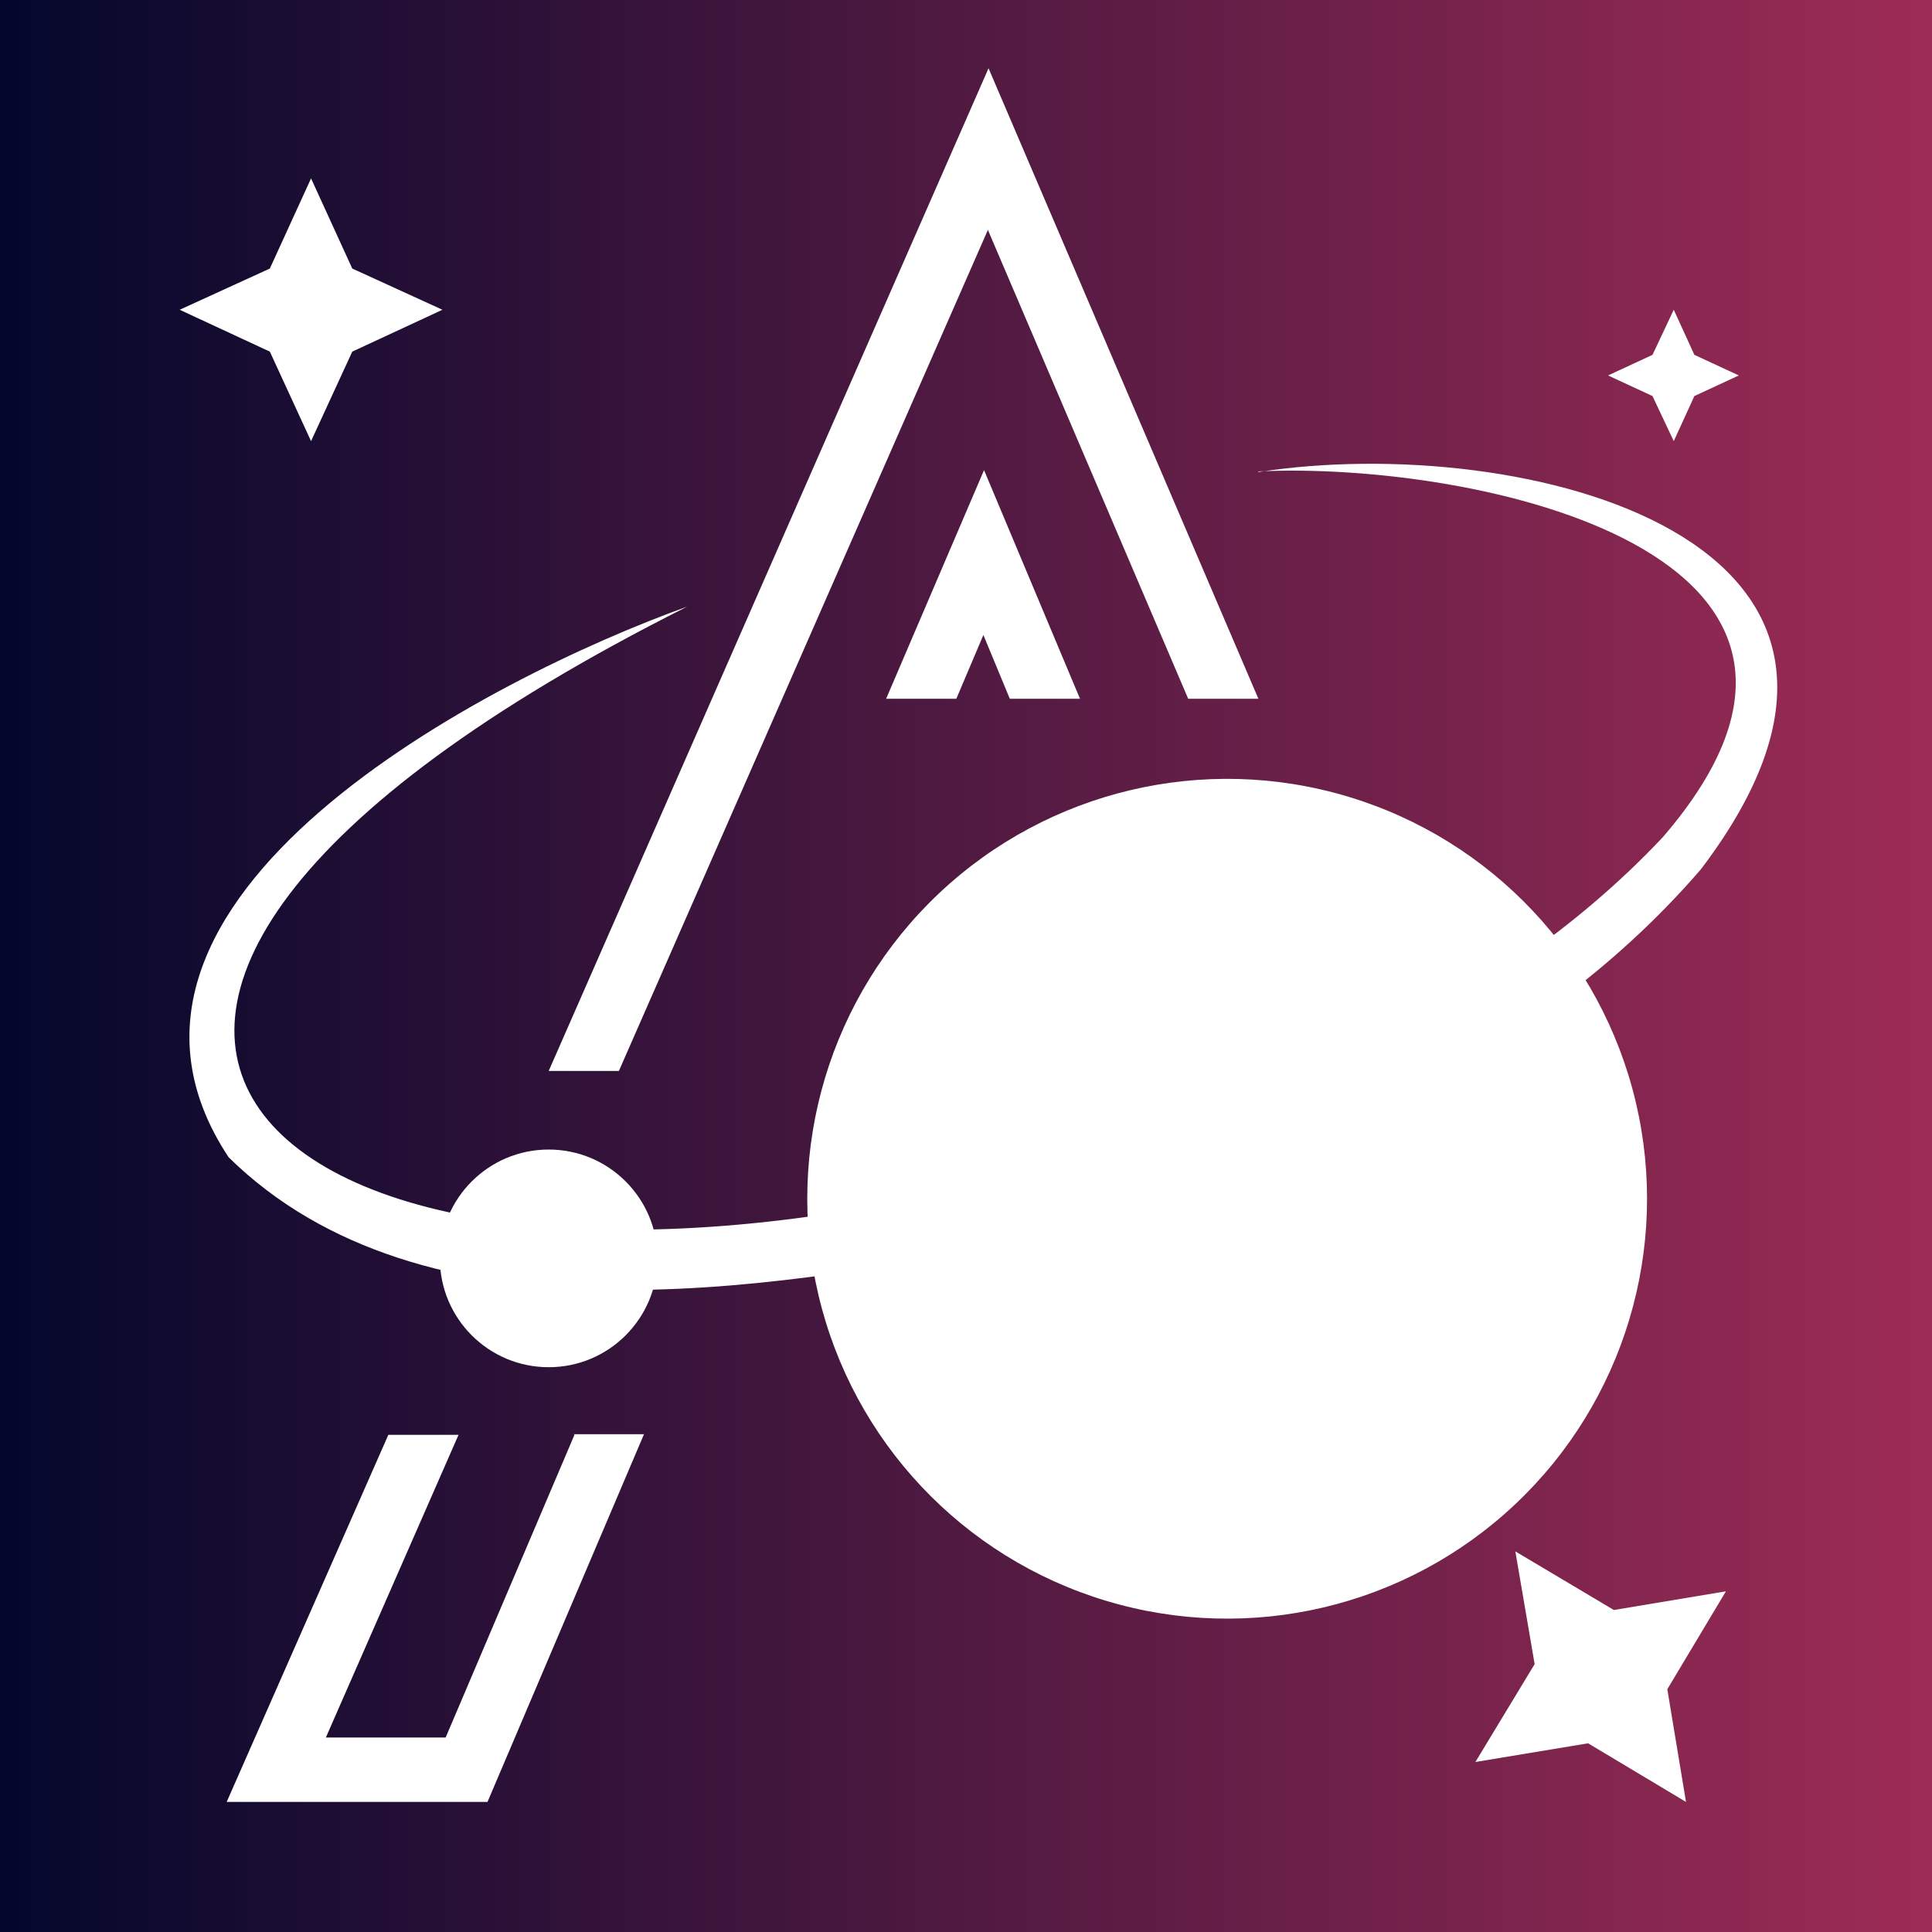 <?xml version="1.0" encoding="UTF-8"?>
<svg id="Layer_1" data-name="Layer 1" xmlns="http://www.w3.org/2000/svg" xmlns:xlink="http://www.w3.org/1999/xlink" viewBox="0 0 30 30">
  <rect x="0" y="0" width="30" height="30" fill="#808080" stroke="none"/>
  <defs>
    <style>
      .cls-1 {
        fill: url(#linear-gradient);
      }

      .cls-2 {
        fill: #fff;
      }
    </style>
    <linearGradient id="linear-gradient" x1="0" y1="15" x2="30" y2="15" gradientUnits="userSpaceOnUse">
      <stop offset="0" stop-color="#03072c"/>
      <stop offset="1" stop-color="#9d2c56"/>
    </linearGradient>
  </defs>
  <rect class="cls-1" width="30" height="30"/>
  <g>
    <polygon class="cls-2" points="9.61 16.63 15.34 3.57 18.45 10.85 19.54 10.85 15.35 1.06 8.52 16.63 9.61 16.63"/>
    <path class="cls-2" d="M8.92,22.28l-2,4.7h-1.86l2.06-4.7c-.36,0-.73,0-1.09,0l-2.51,5.7h4.05l2.43-5.71c-.36,0-.73,0-1.09,0Z"/>
    <polygon class="cls-2" points="13.76 10.85 14.85 10.85 15.27 9.86 15.68 10.85 16.77 10.85 15.28 7.3 13.76 10.85"/>
    <path class="cls-2" d="M19.54,7.33c4.05-.63,10.8,1,6.87,6.17-2.76,3.2-6.83,4.74-10.79,5.82-3.75.72-9.06,1.61-12.07-1.35-2.66-4.02,4.08-7.46,7.12-8.55-12.68,6.37-6.43,11.7,4.72,8.92,3.78-.93,7.73-2.47,10.43-5.34,3.8-4.41-2.9-5.84-6.28-5.68h0Z"/>
    <circle class="cls-2" cx="19.06" cy="18.61" r="6.52" transform="translate(-3.77 4.88) rotate(-13.28)"/>
    <circle class="cls-2" cx="8.52" cy="19.54" r="1.69"/>
    <polygon class="cls-2" points="4.19 4.17 4.83 2.77 5.47 4.17 6.87 4.81 5.47 5.46 4.83 6.85 4.19 5.46 2.79 4.81 4.19 4.17"/>
    <polygon class="cls-2" points="25.66 5.51 25.99 4.81 26.31 5.51 27 5.83 26.31 6.15 25.99 6.85 25.66 6.15 24.97 5.83 25.66 5.51"/>
    <polygon class="cls-2" points="25.06 25 26.8 24.71 25.89 26.23 26.18 27.98 24.66 27.07 22.91 27.36 23.83 25.84 23.53 24.09 25.06 25"/>
  </g>
</svg>